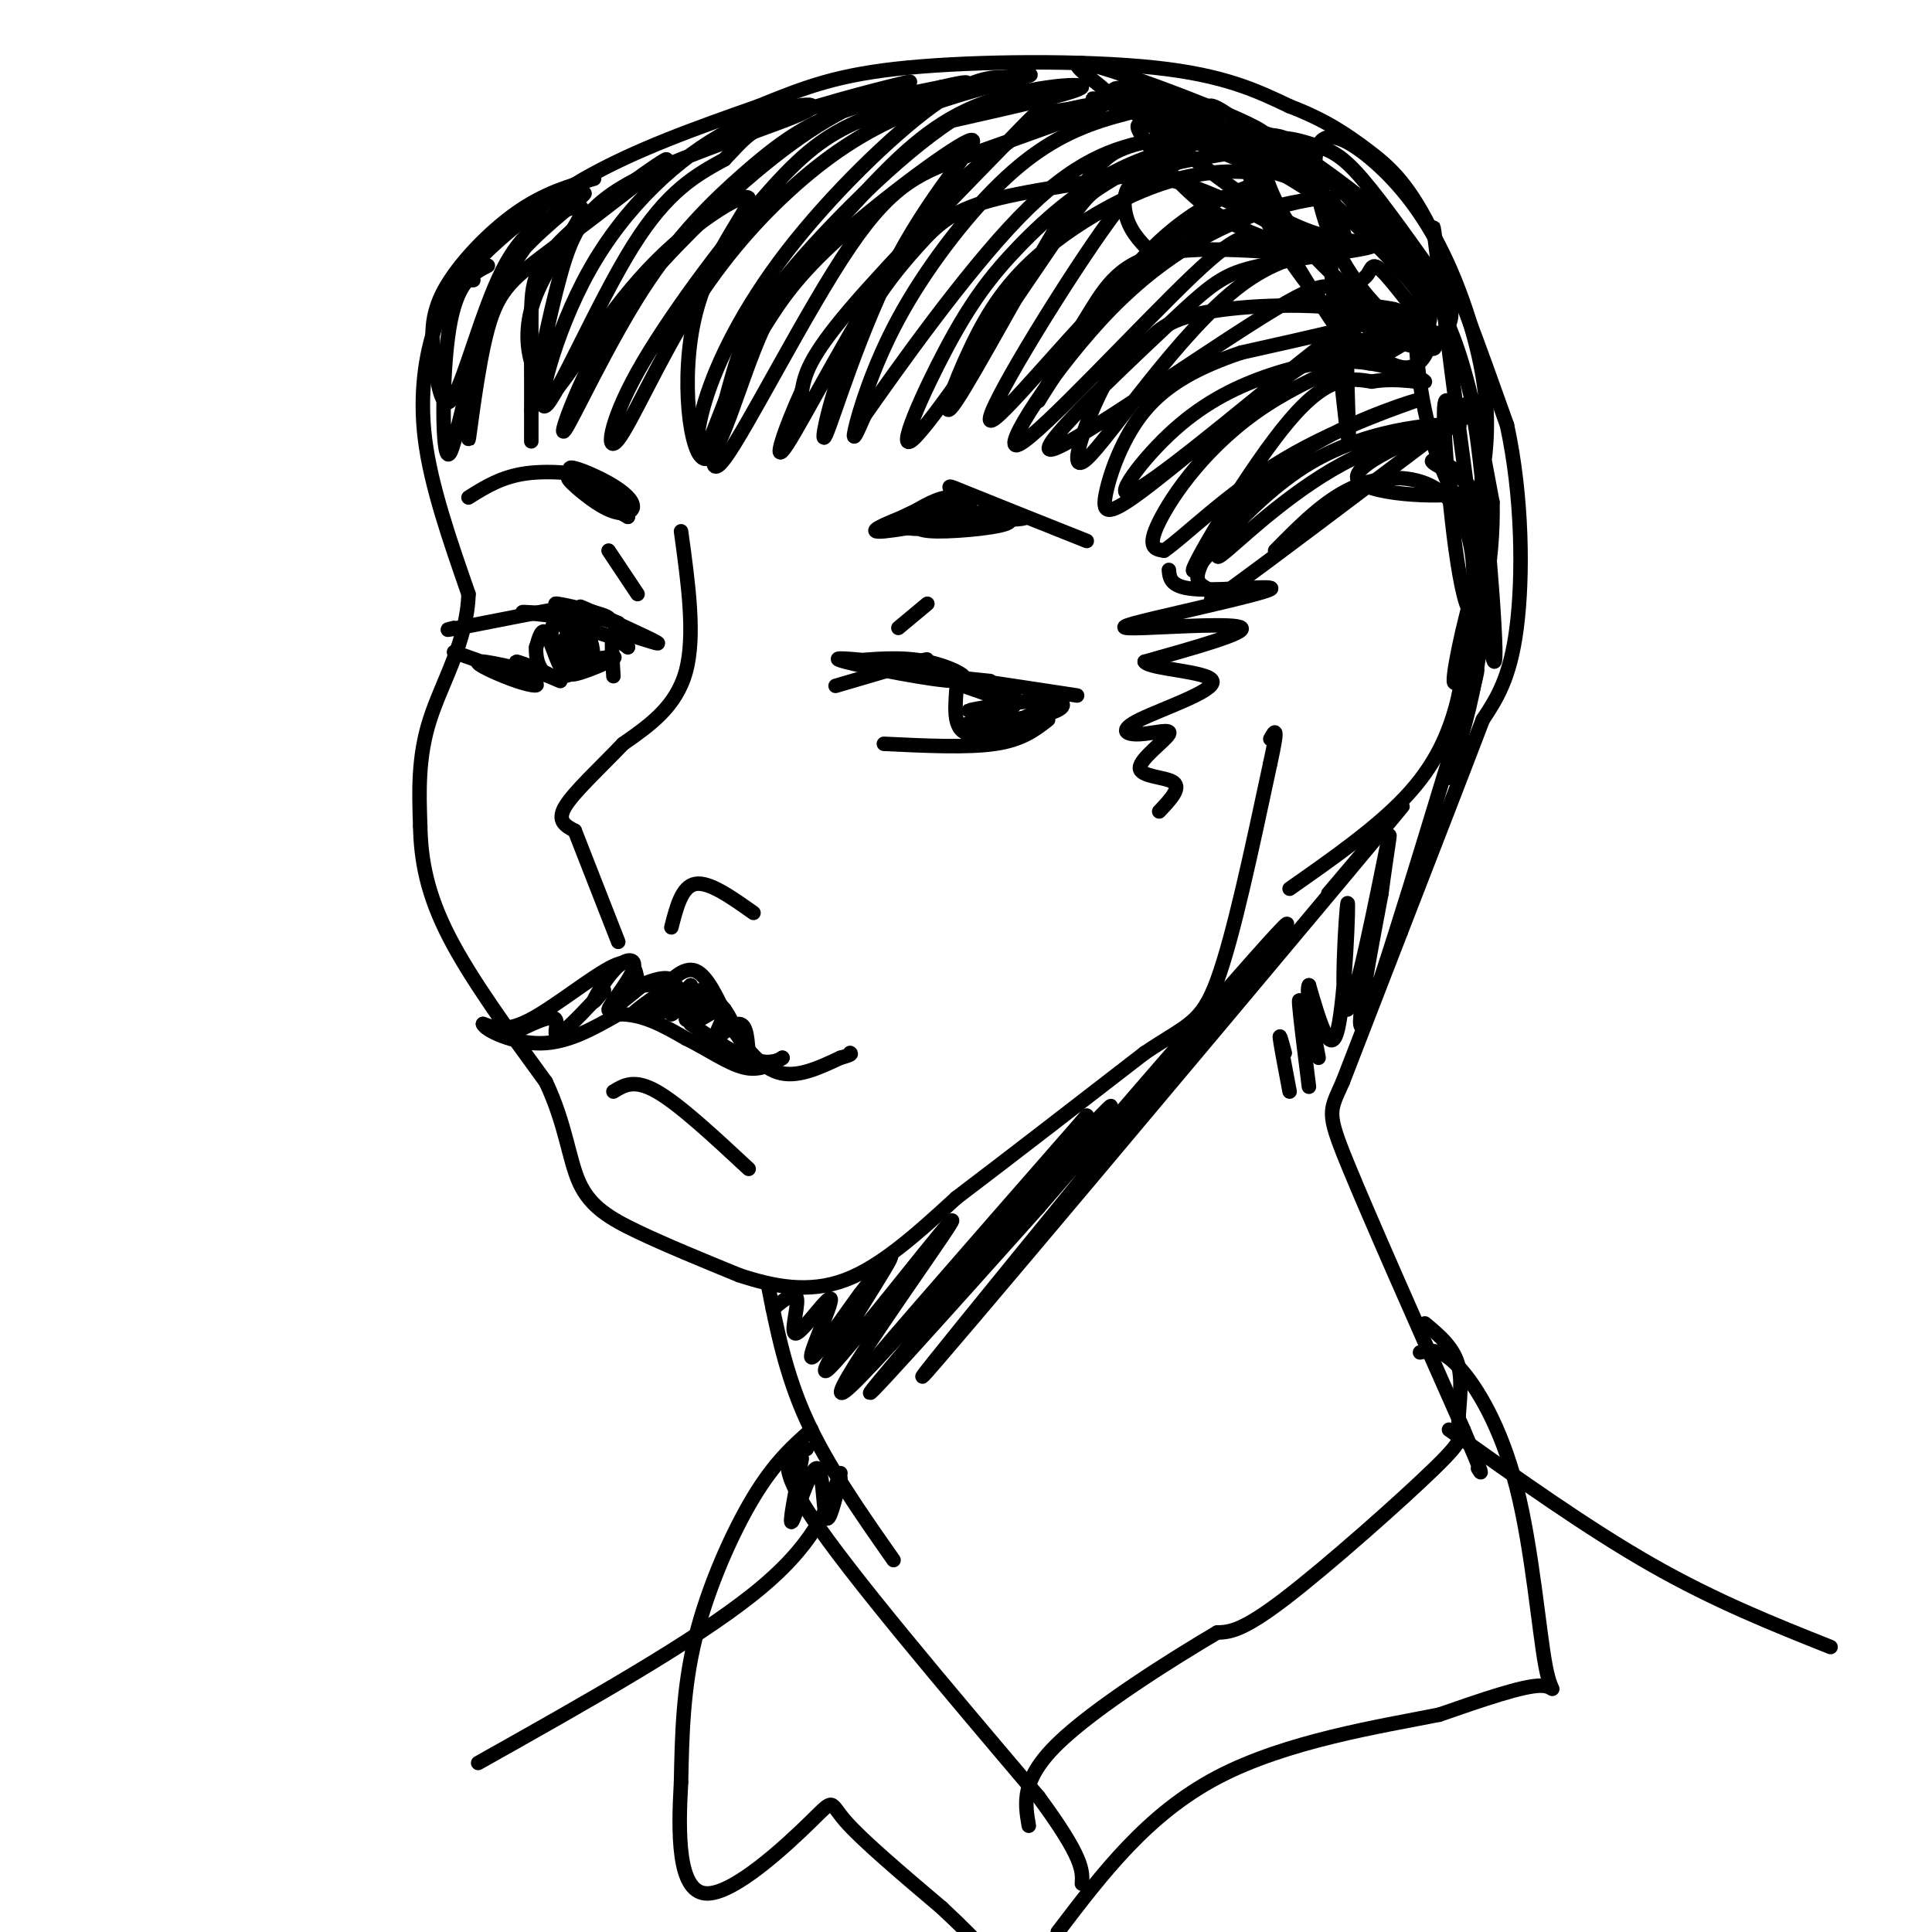 <svg viewBox='0 0 400 400' version='1.1' xmlns='http://www.w3.org/2000/svg' xmlns:xlink='http://www.w3.org/1999/xlink'><g fill='none' stroke='rgb(0,0,0)' stroke-width='3' stroke-linecap='round' stroke-linejoin='round'><path d='M96,58c-2.111,2.378 -4.222,4.756 -6,10c-1.778,5.244 -3.222,13.356 -2,23c1.222,9.644 5.111,20.822 9,32'/><path d='M97,123c-0.289,9.778 -5.511,18.222 -8,26c-2.489,7.778 -2.244,14.889 -2,22'/><path d='M87,171c0.133,7.200 1.467,14.200 6,23c4.533,8.800 12.267,19.400 20,30'/><path d='M113,224c4.214,8.905 4.750,16.167 7,21c2.250,4.833 6.214,7.238 12,10c5.786,2.762 13.393,5.881 21,9'/><path d='M153,264c7.133,2.378 14.467,3.822 22,1c7.533,-2.822 15.267,-9.911 23,-17'/><path d='M198,248c10.333,-7.833 24.667,-18.917 39,-30'/><path d='M237,218c8.911,-6.000 11.689,-6.000 15,-15c3.311,-9.000 7.156,-27.000 11,-45'/><path d='M263,158c1.833,-8.333 0.917,-6.667 0,-5'/><path d='M264,114c5.095,-5.179 10.190,-10.357 16,-13c5.810,-2.643 12.333,-2.750 17,0c4.667,2.750 7.476,8.357 8,16c0.524,7.643 -1.238,17.321 -3,27'/><path d='M302,144c-1.844,8.022 -4.956,14.578 -11,21c-6.044,6.422 -15.022,12.711 -24,19'/><path d='M141,110c1.500,10.833 3.000,21.667 1,29c-2.000,7.333 -7.500,11.167 -13,15'/><path d='M129,154c-4.778,5.000 -10.222,10.000 -12,13c-1.778,3.000 0.111,4.000 2,5'/><path d='M119,172c1.833,4.667 5.417,13.833 9,23'/><path d='M139,192c1.083,-4.250 2.167,-8.500 5,-9c2.833,-0.500 7.417,2.750 12,6'/><path d='M127,226c2.167,-1.333 4.333,-2.667 9,0c4.667,2.667 11.833,9.333 19,16'/><path d='M132,203c-0.444,-2.467 -0.889,-4.933 -5,-3c-4.111,1.933 -11.889,8.267 -17,11c-5.111,2.733 -7.556,1.867 -10,1'/><path d='M100,212c0.400,1.311 6.400,4.089 12,4c5.600,-0.089 10.800,-3.044 16,-6'/><path d='M128,210c5.000,-0.167 9.500,2.417 14,5'/><path d='M142,215c4.489,2.200 8.711,5.200 12,6c3.289,0.800 5.644,-0.600 8,-2'/><path d='M162,219c0.143,0.238 -3.500,1.833 -6,0c-2.500,-1.833 -3.857,-7.095 -6,-10c-2.143,-2.905 -5.071,-3.452 -8,-4'/><path d='M142,205c-4.167,0.869 -10.583,5.042 -11,5c-0.417,-0.042 5.167,-4.298 7,-5c1.833,-0.702 -0.083,2.149 -2,5'/><path d='M136,210c1.138,-0.637 4.982,-4.729 4,-6c-0.982,-1.271 -6.789,0.278 -7,0c-0.211,-0.278 5.174,-2.382 6,-1c0.826,1.382 -2.907,6.252 -3,7c-0.093,0.748 3.453,-2.626 7,-6'/><path d='M143,204c-0.259,0.847 -4.406,5.965 -4,6c0.406,0.035 5.367,-5.011 6,-5c0.633,0.011 -3.060,5.080 -3,6c0.060,0.920 3.874,-2.309 5,-3c1.126,-0.691 -0.437,1.154 -2,3'/><path d='M145,211c1.018,-0.423 4.561,-2.979 5,-2c0.439,0.979 -2.228,5.494 -2,6c0.228,0.506 3.351,-2.998 5,-3c1.649,-0.002 1.825,3.499 2,7'/><path d='M155,219c-1.667,0.000 -6.833,-3.500 -12,-7'/><path d='M133,204c-3.573,2.930 -7.145,5.860 -7,5c0.145,-0.860 4.008,-5.509 5,-8c0.992,-2.491 -0.887,-2.825 -3,-1c-2.113,1.825 -4.461,5.807 -5,7c-0.539,1.193 0.730,-0.404 2,-2'/><path d='M125,205c-1.750,1.929 -7.125,7.750 -9,9c-1.875,1.250 -0.250,-2.071 -1,-3c-0.750,-0.929 -3.875,0.536 -7,2'/><path d='M136,206c2.750,-3.000 5.500,-6.000 8,-5c2.500,1.000 4.750,6.000 7,11'/><path d='M151,212c2.733,4.067 6.067,8.733 10,10c3.933,1.267 8.467,-0.867 13,-3'/><path d='M174,219c2.500,-0.667 2.250,-0.833 2,-1'/><path d='M173,142c0.000,0.000 17.000,-5.000 17,-5'/><path d='M190,137c3.000,-0.833 2.000,-0.417 1,0'/><path d='M175,137c5.780,-0.571 11.560,-1.143 17,0c5.440,1.143 10.542,4.000 6,4c-4.542,-0.000 -18.726,-2.857 -23,-4c-4.274,-1.143 1.363,-0.571 7,0'/><path d='M182,137c5.833,1.167 16.917,4.083 28,7'/><path d='M190,139c0.000,0.000 33.000,5.000 33,5'/><path d='M183,154c8.667,0.417 17.333,0.833 23,0c5.667,-0.833 8.333,-2.917 11,-5'/><path d='M198,143c-0.333,4.673 -0.667,9.345 4,9c4.667,-0.345 14.333,-5.708 16,-6c1.667,-0.292 -4.667,4.488 -9,6c-4.333,1.512 -6.667,-0.244 -9,-2'/><path d='M200,150c1.887,-0.545 11.104,-0.909 16,-2c4.896,-1.091 5.472,-2.909 1,-3c-4.472,-0.091 -13.992,1.545 -16,2c-2.008,0.455 3.496,-0.273 9,-1'/><path d='M210,146c-1.844,-1.267 -10.956,-3.933 -13,-5c-2.044,-1.067 2.978,-0.533 8,0'/><path d='M186,130c0.000,0.000 6.000,-5.000 6,-5'/><path d='M186,108c3.666,-2.338 7.332,-4.676 10,-5c2.668,-0.324 4.336,1.366 0,3c-4.336,1.634 -14.678,3.211 -13,3c1.678,-0.211 15.375,-2.211 16,-2c0.625,0.211 -11.821,2.632 -16,3c-4.179,0.368 -0.089,-1.316 4,-3'/><path d='M187,107c3.204,-1.643 9.215,-4.249 12,-4c2.785,0.249 2.343,3.354 -1,5c-3.343,1.646 -9.587,1.833 -11,1c-1.413,-0.833 2.005,-2.684 8,-3c5.995,-0.316 14.566,0.905 14,2c-0.566,1.095 -10.268,2.064 -15,2c-4.732,-0.064 -4.495,-1.161 -4,-2c0.495,-0.839 1.247,-1.419 2,-2'/><path d='M192,106c5.450,-0.156 18.076,0.456 20,1c1.924,0.544 -6.856,1.022 -11,0c-4.144,-1.022 -3.654,-3.544 -4,-5c-0.346,-1.456 -1.527,-1.844 3,0c4.527,1.844 14.764,5.922 25,10'/><path d='M127,140c-0.250,-4.000 -0.500,-8.000 0,-9c0.500,-1.000 1.750,1.000 3,3'/><path d='M130,134c-0.735,-0.458 -4.073,-3.102 -2,-3c2.073,0.102 9.558,2.951 8,2c-1.558,-0.951 -12.159,-5.700 -15,-7c-2.841,-1.300 2.080,0.850 7,3'/><path d='M128,129c-2.793,-0.640 -13.274,-3.738 -13,-4c0.274,-0.262 11.305,2.314 11,3c-0.305,0.686 -11.944,-0.518 -16,-1c-4.056,-0.482 -0.528,-0.241 3,0'/><path d='M113,127c2.067,-0.400 5.733,-1.400 3,-1c-2.733,0.400 -11.867,2.200 -21,4'/><path d='M95,130c-3.667,0.667 -2.333,0.333 -1,0'/><path d='M94,135c6.774,2.399 13.548,4.798 16,6c2.452,1.202 0.583,1.208 -3,0c-3.583,-1.208 -8.881,-3.631 -8,-4c0.881,-0.369 7.940,1.315 15,3'/><path d='M114,140c0.378,-0.378 -6.178,-2.822 -7,-3c-0.822,-0.178 4.089,1.911 9,4'/><path d='M117,130c-0.585,-1.774 -1.171,-3.547 -2,-2c-0.829,1.547 -1.902,6.415 1,8c2.902,1.585 9.780,-0.111 11,0c1.220,0.111 -3.220,2.030 -6,3c-2.780,0.970 -3.902,0.992 -5,-1c-1.098,-1.992 -2.171,-5.998 -3,-7c-0.829,-1.002 -1.415,0.999 -2,3'/><path d='M111,134c-0.159,1.938 0.442,5.283 3,6c2.558,0.717 7.072,-1.195 8,-3c0.928,-1.805 -1.731,-3.505 -4,-4c-2.269,-0.495 -4.149,0.213 -3,1c1.149,0.787 5.328,1.653 6,2c0.672,0.347 -2.164,0.173 -5,0'/><path d='M116,136c-0.544,-1.085 0.597,-3.799 2,-5c1.403,-1.201 3.067,-0.889 4,1c0.933,1.889 1.136,5.355 0,5c-1.136,-0.355 -3.610,-4.530 -3,-6c0.610,-1.470 4.305,-0.235 8,1'/><path d='M127,132c1.500,0.333 1.250,0.667 1,1'/><path d='M132,123c0.000,0.000 -6.000,-9.000 -6,-9'/><path d='M131,105c-5.417,-2.167 -10.833,-4.333 -11,-4c-0.167,0.333 4.917,3.167 10,6'/><path d='M130,107c-1.488,-1.231 -10.208,-7.310 -12,-8c-1.792,-0.690 3.344,4.007 7,6c3.656,1.993 5.833,1.280 6,0c0.167,-1.280 -1.677,-3.127 -5,-5c-3.323,-1.873 -8.125,-3.774 -8,-3c0.125,0.774 5.179,4.221 7,5c1.821,0.779 0.411,-1.111 -1,-3'/><path d='M124,99c-2.956,-0.911 -9.844,-1.689 -15,-1c-5.156,0.689 -8.578,2.844 -12,5'/><path d='M92,66c0.244,-2.444 0.489,-4.889 5,-10c4.511,-5.111 13.289,-12.889 24,-19c10.711,-6.111 23.356,-10.556 36,-15'/><path d='M157,22c9.881,-4.036 16.583,-6.625 31,-8c14.417,-1.375 36.548,-1.536 51,0c14.452,1.536 21.226,4.768 28,8'/><path d='M267,22c7.369,2.810 11.792,5.833 16,9c4.208,3.167 8.202,6.476 13,16c4.798,9.524 10.399,25.262 16,41'/><path d='M312,88c3.244,14.867 3.356,31.533 2,42c-1.356,10.467 -4.178,14.733 -7,19'/><path d='M307,149c-4.000,10.500 -10.500,27.250 -17,44'/><path d='M290,193c-4.833,12.500 -8.417,21.750 -12,31'/><path d='M278,224c-2.711,6.156 -3.489,6.044 1,17c4.489,10.956 14.244,32.978 24,55'/><path d='M303,296c4.500,10.500 3.750,9.250 3,8'/><path d='M159,266c1.833,9.250 3.667,18.500 8,28c4.333,9.500 11.167,19.250 18,29'/><path d='M174,305c-2.750,7.500 -5.500,15.000 -18,25c-12.500,10.000 -34.750,22.500 -57,35'/><path d='M300,296c14.417,10.250 28.833,20.500 42,28c13.167,7.500 25.083,12.250 37,17'/><path d='M167,300c-3.500,1.000 -7.000,2.000 1,14c8.000,12.000 27.500,35.000 47,58'/><path d='M215,372c9.333,12.667 9.167,15.333 9,18'/><path d='M295,274c3.032,2.514 6.064,5.027 7,9c0.936,3.973 -0.223,9.405 0,12c0.223,2.595 1.829,2.352 -5,9c-6.829,6.648 -22.094,20.185 -31,27c-8.906,6.815 -11.453,6.907 -14,7'/><path d='M252,338c-9.244,5.444 -25.356,15.556 -33,23c-7.644,7.444 -6.822,12.222 -6,17'/><path d='M174,306c-1.202,4.917 -2.405,9.833 -3,8c-0.595,-1.833 -0.583,-10.417 -2,-10c-1.417,0.417 -4.262,9.833 -5,11c-0.738,1.167 0.631,-5.917 2,-13'/><path d='M168,296c-3.800,3.356 -7.600,6.711 -12,14c-4.400,7.289 -9.400,18.511 -12,29c-2.600,10.489 -2.800,20.244 -3,30'/><path d='M141,369c-0.617,10.702 -0.660,22.456 5,23c5.660,0.544 17.024,-10.123 22,-15c4.976,-4.877 3.565,-3.965 7,0c3.435,3.965 11.718,10.982 20,18'/><path d='M195,395c4.833,4.500 6.917,6.750 9,9'/><path d='M294,280c2.179,-0.464 4.357,-0.928 8,3c3.643,3.928 8.750,12.249 12,25c3.250,12.751 4.644,29.933 6,37c1.356,7.067 2.673,4.019 -1,4c-3.673,-0.019 -12.337,2.990 -21,6'/><path d='M298,355c-12.022,2.400 -31.578,5.400 -46,13c-14.422,7.600 -23.711,19.800 -33,32'/><path d='M275,185c13.000,-15.351 26.000,-30.702 2,-2c-24.000,28.702 -85.000,101.458 -86,102c-1.000,0.542 58.000,-71.131 72,-89c14.000,-17.869 -17.000,18.065 -48,54'/><path d='M215,250c-18.730,20.970 -41.557,46.394 -33,36c8.557,-10.394 48.496,-56.606 48,-57c-0.496,-0.394 -41.427,45.030 -49,53c-7.573,7.970 18.214,-21.515 44,-51'/><path d='M225,231c-6.310,7.721 -44.086,52.525 -50,57c-5.914,4.475 20.033,-31.378 22,-35c1.967,-3.622 -20.047,24.986 -25,30c-4.953,5.014 7.156,-13.568 11,-20c3.844,-6.432 -0.578,-0.716 -5,5'/><path d='M178,268c-3.399,4.591 -9.397,13.570 -10,13c-0.603,-0.570 4.189,-10.689 4,-12c-0.189,-1.311 -5.359,6.185 -7,7c-1.641,0.815 0.245,-5.053 0,-7c-0.245,-1.947 -2.623,0.026 -5,2'/><path d='M242,118c0.176,1.853 0.353,3.707 6,4c5.647,0.293 16.765,-0.974 15,0c-1.765,0.974 -16.411,4.189 -24,6c-7.589,1.811 -8.120,2.218 -2,2c6.120,-0.218 18.891,-1.062 20,0c1.109,1.062 -9.446,4.031 -20,7'/><path d='M237,137c0.952,1.560 13.331,1.959 14,4c0.669,2.041 -10.374,5.723 -15,8c-4.626,2.277 -2.836,3.149 0,3c2.836,-0.149 6.719,-1.318 6,0c-0.719,1.318 -6.040,5.124 -6,7c0.040,1.876 5.440,1.822 7,3c1.560,1.178 -0.720,3.589 -3,6'/><path d='M97,58c0.000,0.000 1.000,0.000 1,0'/><path d='M101,55c-3.210,1.661 -6.420,3.322 -8,13c-1.580,9.678 -1.531,27.372 0,26c1.531,-1.372 4.544,-21.811 11,-35c6.456,-13.189 16.353,-19.128 17,-19c0.647,0.128 -7.958,6.322 -13,12c-5.042,5.678 -6.521,10.839 -8,16'/><path d='M100,68c-2.055,8.898 -3.192,23.141 -3,23c0.192,-0.141 1.712,-14.668 4,-23c2.288,-8.332 5.345,-10.470 14,-17c8.655,-6.530 22.907,-17.451 23,-18c0.093,-0.549 -13.975,9.276 -21,16c-7.025,6.724 -7.007,10.349 -7,18c0.007,7.651 0.002,19.329 0,23c-0.002,3.671 -0.001,-0.664 0,-5'/><path d='M110,85c0.997,-6.124 3.489,-18.934 6,-28c2.511,-9.066 5.040,-14.388 16,-20c10.960,-5.612 30.352,-11.516 35,-14c4.648,-2.484 -5.448,-1.550 -16,4c-10.552,5.550 -21.560,15.714 -29,29c-7.440,13.286 -11.311,29.692 -9,28c2.311,-1.692 10.803,-21.484 18,-33c7.197,-11.516 13.098,-14.758 19,-18'/><path d='M150,33c4.193,-4.348 5.176,-6.217 13,-9c7.824,-2.783 22.490,-6.481 25,-7c2.510,-0.519 -7.137,2.140 -17,8c-9.863,5.860 -19.941,14.922 -28,23c-8.059,8.078 -14.100,15.173 -19,24c-4.900,8.827 -8.658,19.387 -7,17c1.658,-2.387 8.733,-17.722 16,-29c7.267,-11.278 14.726,-18.498 21,-24c6.274,-5.502 11.364,-9.286 18,-12c6.636,-2.714 14.818,-4.357 23,-6'/><path d='M195,18c5.232,-1.227 6.810,-1.294 3,0c-3.810,1.294 -13.010,3.948 -20,7c-6.990,3.052 -11.770,6.500 -20,16c-8.230,9.500 -19.908,25.051 -26,36c-6.092,10.949 -6.596,17.297 -4,14c2.596,-3.297 8.292,-16.240 15,-27c6.708,-10.760 14.427,-19.338 22,-26c7.573,-6.662 15.000,-11.409 24,-15c9.000,-3.591 19.571,-6.026 23,-7c3.429,-0.974 -0.286,-0.487 -4,0'/><path d='M208,16c-2.464,-0.023 -6.625,-0.082 -15,6c-8.375,6.082 -20.964,18.304 -30,30c-9.036,11.696 -14.520,22.866 -17,31c-2.480,8.134 -1.955,13.232 0,10c1.955,-3.232 5.339,-14.794 11,-25c5.661,-10.206 13.600,-19.055 21,-27c7.400,-7.945 14.262,-14.985 24,-19c9.738,-4.015 22.354,-5.004 22,-4c-0.354,1.004 -13.677,4.002 -27,7'/><path d='M197,25c-11.259,7.352 -25.907,22.231 -34,32c-8.093,9.769 -9.631,14.428 -12,23c-2.369,8.572 -5.570,21.057 -1,15c4.570,-6.057 16.911,-30.655 26,-44c9.089,-13.345 14.927,-15.438 25,-19c10.073,-3.562 24.381,-8.593 27,-10c2.619,-1.407 -6.453,0.808 -10,1c-3.547,0.192 -1.570,-1.641 -9,6c-7.430,7.641 -24.266,24.754 -33,35c-8.734,10.246 -9.367,13.623 -10,17'/><path d='M166,81c-3.310,7.147 -6.586,16.516 -3,11c3.586,-5.516 14.034,-25.915 23,-39c8.966,-13.085 16.452,-18.856 22,-23c5.548,-4.144 9.159,-6.661 16,-8c6.841,-1.339 16.913,-1.499 18,-1c1.087,0.499 -6.811,1.656 -14,4c-7.189,2.344 -13.669,5.876 -21,13c-7.331,7.124 -15.512,17.841 -21,28c-5.488,10.159 -8.282,19.760 -9,23c-0.718,3.240 0.641,0.120 2,-3'/><path d='M179,86c6.186,-8.806 20.653,-29.322 32,-41c11.347,-11.678 19.576,-14.518 28,-16c8.424,-1.482 17.043,-1.607 16,-1c-1.043,0.607 -11.749,1.944 -21,6c-9.251,4.056 -17.047,10.829 -23,17c-5.953,6.171 -10.064,11.738 -15,21c-4.936,9.262 -10.696,22.218 -7,19c3.696,-3.218 16.848,-22.609 30,-42'/><path d='M219,49c6.038,-8.457 6.135,-8.600 10,-11c3.865,-2.400 11.500,-7.057 20,-9c8.500,-1.943 17.867,-1.171 17,0c-0.867,1.171 -11.967,2.742 -19,4c-7.033,1.258 -9.999,2.203 -19,15c-9.001,12.797 -24.039,37.445 -23,39c1.039,1.555 18.154,-19.984 30,-31c11.846,-11.016 18.423,-11.508 25,-12'/><path d='M260,44c7.444,-2.553 13.556,-2.937 14,-3c0.444,-0.063 -4.778,0.193 -13,3c-8.222,2.807 -19.443,8.164 -31,20c-11.557,11.836 -23.448,30.152 -19,28c4.448,-2.152 25.236,-24.772 36,-35c10.764,-10.228 11.504,-8.065 16,-7c4.496,1.065 12.748,1.033 21,1'/><path d='M284,51c-1.309,0.802 -15.081,2.306 -23,4c-7.919,1.694 -9.984,3.576 -20,13c-10.016,9.424 -27.982,26.390 -23,25c4.982,-1.390 32.913,-21.135 46,-29c13.087,-7.865 11.331,-3.848 15,-2c3.669,1.848 12.763,1.528 10,3c-2.763,1.472 -17.381,4.736 -32,8'/><path d='M257,73c-8.991,3.015 -15.468,6.551 -20,12c-4.532,5.449 -7.118,12.810 -8,17c-0.882,4.190 -0.059,5.209 7,0c7.059,-5.209 20.354,-16.647 29,-23c8.646,-6.353 12.643,-7.622 19,-9c6.357,-1.378 15.075,-2.864 11,-1c-4.075,1.864 -20.943,7.079 -33,15c-12.057,7.921 -19.302,18.549 -22,24c-2.698,5.451 -0.849,5.726 1,6'/><path d='M241,114c3.913,-2.568 13.195,-11.988 25,-19c11.805,-7.012 26.134,-11.616 27,-12c0.866,-0.384 -11.730,3.453 -21,9c-9.270,5.547 -15.213,12.804 -19,18c-3.787,5.196 -5.417,8.331 -5,10c0.417,1.669 2.882,1.872 3,3c0.118,1.128 -2.109,3.179 5,-2c7.109,-5.179 23.555,-17.590 40,-30'/><path d='M296,91c9.210,-6.201 12.235,-6.703 6,-4c-6.235,2.703 -21.729,8.611 -21,12c0.729,3.389 17.680,4.259 22,3c4.320,-1.259 -3.991,-4.647 -6,-6c-2.009,-1.353 2.283,-0.672 5,2c2.717,2.672 3.858,7.336 5,12'/><path d='M307,110c0.158,-0.258 -1.947,-6.902 -2,-6c-0.053,0.902 1.944,9.349 1,19c-0.944,9.651 -4.830,20.504 -5,18c-0.170,-2.504 3.377,-18.367 5,-21c1.623,-2.633 1.321,7.962 0,17c-1.321,9.038 -3.660,16.519 -6,24'/><path d='M300,161c1.476,-5.071 8.167,-29.750 5,-20c-3.167,9.750 -16.190,53.929 -21,67c-4.810,13.071 -1.405,-4.964 2,-23'/><path d='M286,185c1.025,-8.075 2.587,-16.763 1,-9c-1.587,7.763 -6.322,31.978 -8,33c-1.678,1.022 -0.298,-21.148 0,-22c0.298,-0.852 -0.486,19.614 -2,26c-1.514,6.386 -3.757,-1.307 -6,-9'/><path d='M271,204c-0.667,1.000 0.667,8.000 2,15'/><path d='M270,211c-0.583,-2.667 -1.167,-5.333 -1,-3c0.167,2.333 1.083,9.667 2,17'/><path d='M266,218c-0.583,-2.167 -1.167,-4.333 -1,-3c0.167,1.333 1.083,6.167 2,11'/><path d='M238,52c-2.150,-2.225 -4.301,-4.449 -5,-8c-0.699,-3.551 0.053,-8.428 8,-7c7.947,1.428 23.088,9.162 26,12c2.912,2.838 -6.404,0.782 -14,-4c-7.596,-4.782 -13.472,-12.289 -16,-16c-2.528,-3.711 -1.708,-3.626 2,-3c3.708,0.626 10.303,1.792 19,6c8.697,4.208 19.496,11.458 24,15c4.504,3.542 2.713,3.377 -1,3c-3.713,-0.377 -9.346,-0.965 -18,-6c-8.654,-5.035 -20.327,-14.518 -32,-24'/><path d='M231,20c-2.807,-3.749 6.174,-1.123 17,4c10.826,5.123 23.497,12.743 21,13c-2.497,0.257 -20.164,-6.851 -29,-11c-8.836,-4.149 -8.843,-5.341 -12,-8c-3.157,-2.659 -9.465,-6.785 0,-4c9.465,2.785 34.702,12.481 34,14c-0.702,1.519 -27.343,-5.137 -34,-7c-6.657,-1.863 6.672,1.069 20,4'/><path d='M248,25c9.072,2.928 21.751,8.249 23,10c1.249,1.751 -8.931,-0.066 -14,-2c-5.069,-1.934 -5.028,-3.985 -6,-7c-0.972,-3.015 -2.957,-6.996 5,-1c7.957,5.996 25.858,21.967 34,31c8.142,9.033 6.527,11.126 4,13c-2.527,1.874 -5.965,3.529 -8,5c-2.035,1.471 -2.666,2.759 -7,-3c-4.334,-5.759 -12.369,-18.566 -16,-26c-3.631,-7.434 -2.857,-9.495 0,-10c2.857,-0.505 7.797,0.545 11,2c3.203,1.455 4.670,3.315 8,7c3.330,3.685 8.523,9.196 11,13c2.477,3.804 2.239,5.902 2,8'/><path d='M295,65c0.713,2.172 1.494,3.601 1,6c-0.494,2.399 -2.265,5.769 -6,5c-3.735,-0.769 -9.435,-5.677 -15,-12c-5.565,-6.323 -10.996,-14.062 -14,-21c-3.004,-6.938 -3.583,-13.075 -2,-15c1.583,-1.925 5.327,0.360 12,5c6.673,4.640 16.273,11.633 21,18c4.727,6.367 4.580,12.107 2,14c-2.580,1.893 -7.592,-0.062 -13,-4c-5.408,-3.938 -11.212,-9.859 -15,-16c-3.788,-6.141 -5.562,-12.502 -4,-15c1.562,-2.498 6.459,-1.134 10,0c3.541,1.134 5.726,2.038 10,7c4.274,4.962 10.637,13.981 17,23'/><path d='M299,60c2.760,5.528 1.162,7.849 -1,9c-2.162,1.151 -4.886,1.131 -9,-2c-4.114,-3.131 -9.616,-9.372 -13,-17c-3.384,-7.628 -4.649,-16.643 -3,-20c1.649,-3.357 6.214,-1.057 11,3c4.786,4.057 9.795,9.871 14,18c4.205,8.129 7.607,18.574 9,27c1.393,8.426 0.776,14.834 0,20c-0.776,5.166 -1.711,9.092 -4,7c-2.289,-2.092 -5.933,-10.200 -8,-20c-2.067,-9.800 -2.556,-21.292 -1,-24c1.556,-2.708 5.159,3.369 8,12c2.841,8.631 4.921,19.815 7,31'/><path d='M309,104c0.292,12.179 -2.477,27.127 -5,22c-2.523,-5.127 -4.798,-30.328 -5,-39c-0.202,-8.672 1.670,-0.815 3,-1c1.330,-0.185 2.119,-8.410 4,6c1.881,14.410 4.852,51.457 3,44c-1.852,-7.457 -8.529,-59.416 -11,-79c-2.471,-19.584 -0.735,-6.792 1,6'/><path d='M299,63c0.837,3.581 2.429,9.535 0,8c-2.429,-1.535 -8.879,-10.558 -12,-14c-3.121,-3.442 -2.914,-1.304 -4,0c-1.086,1.304 -3.466,1.772 -4,11c-0.534,9.228 0.779,27.215 0,22c-0.779,-5.215 -3.651,-33.633 -4,-44c-0.349,-10.367 1.826,-2.684 4,5'/><path d='M256,110c-2.932,3.630 -5.864,7.259 -2,4c3.864,-3.259 14.523,-13.407 26,-19c11.477,-5.593 23.771,-6.631 22,-7c-1.771,-0.369 -17.609,-0.068 -31,8c-13.391,8.068 -24.336,23.903 -24,22c0.336,-1.903 11.953,-21.544 20,-31c8.047,-9.456 12.523,-8.728 17,-8'/><path d='M284,79c5.654,-0.977 11.290,0.581 11,0c-0.290,-0.581 -6.506,-3.302 -13,-4c-6.494,-0.698 -13.265,0.626 -20,3c-6.735,2.374 -13.435,5.798 -20,12c-6.565,6.202 -12.994,15.181 -6,11c6.994,-4.181 27.411,-21.523 37,-29c9.589,-7.477 8.351,-5.090 12,-3c3.649,2.090 12.185,3.883 12,3c-0.185,-0.883 -9.093,-4.441 -18,-8'/><path d='M279,64c-9.222,-1.355 -23.278,-0.744 -31,1c-7.722,1.744 -9.109,4.619 -11,6c-1.891,1.381 -4.287,1.269 -8,8c-3.713,6.731 -8.743,20.307 -4,16c4.743,-4.307 19.260,-26.497 32,-36c12.740,-9.503 23.704,-6.320 20,-6c-3.704,0.320 -22.074,-2.221 -33,-1c-10.926,1.221 -14.407,6.206 -18,12c-3.593,5.794 -7.296,12.397 -11,19'/><path d='M215,83c2.440,-3.794 14.040,-22.781 25,-33c10.960,-10.219 21.282,-11.672 22,-13c0.718,-1.328 -8.166,-2.532 -18,0c-9.834,2.532 -20.618,8.798 -28,15c-7.382,6.202 -11.362,12.339 -15,20c-3.638,7.661 -6.934,16.847 -3,11c3.934,-5.847 15.098,-26.728 22,-38c6.902,-11.272 9.544,-12.935 12,-14c2.456,-1.065 4.728,-1.533 7,-2'/><path d='M239,29c1.982,-0.316 3.436,-0.106 5,1c1.564,1.106 3.239,3.107 -4,5c-7.239,1.893 -23.393,3.677 -33,6c-9.607,2.323 -12.667,5.184 -17,10c-4.333,4.816 -9.940,11.586 -14,21c-4.060,9.414 -6.574,21.473 -5,18c1.574,-3.473 7.236,-22.477 15,-37c7.764,-14.523 17.629,-24.564 15,-24c-2.629,0.564 -17.751,11.733 -27,20c-9.249,8.267 -12.624,13.634 -16,19'/><path d='M158,68c-4.824,10.451 -8.882,27.079 -12,27c-3.118,-0.079 -5.294,-16.867 -2,-30c3.294,-13.133 12.058,-22.613 11,-24c-1.058,-1.387 -11.939,5.319 -21,15c-9.061,9.681 -16.303,22.337 -20,26c-3.697,3.663 -3.848,-1.669 -4,-7'/><path d='M110,75c-0.962,-3.320 -1.366,-8.119 1,-14c2.366,-5.881 7.503,-12.843 9,-16c1.497,-3.157 -0.647,-2.509 -4,-1c-3.353,1.509 -7.916,3.878 -12,12c-4.084,8.122 -7.688,21.997 -10,26c-2.312,4.003 -3.331,-1.865 -4,-7c-0.669,-5.135 -0.988,-9.536 2,-15c2.988,-5.464 9.282,-11.990 15,-16c5.718,-4.010 10.859,-5.505 16,-7'/></g>
</svg>